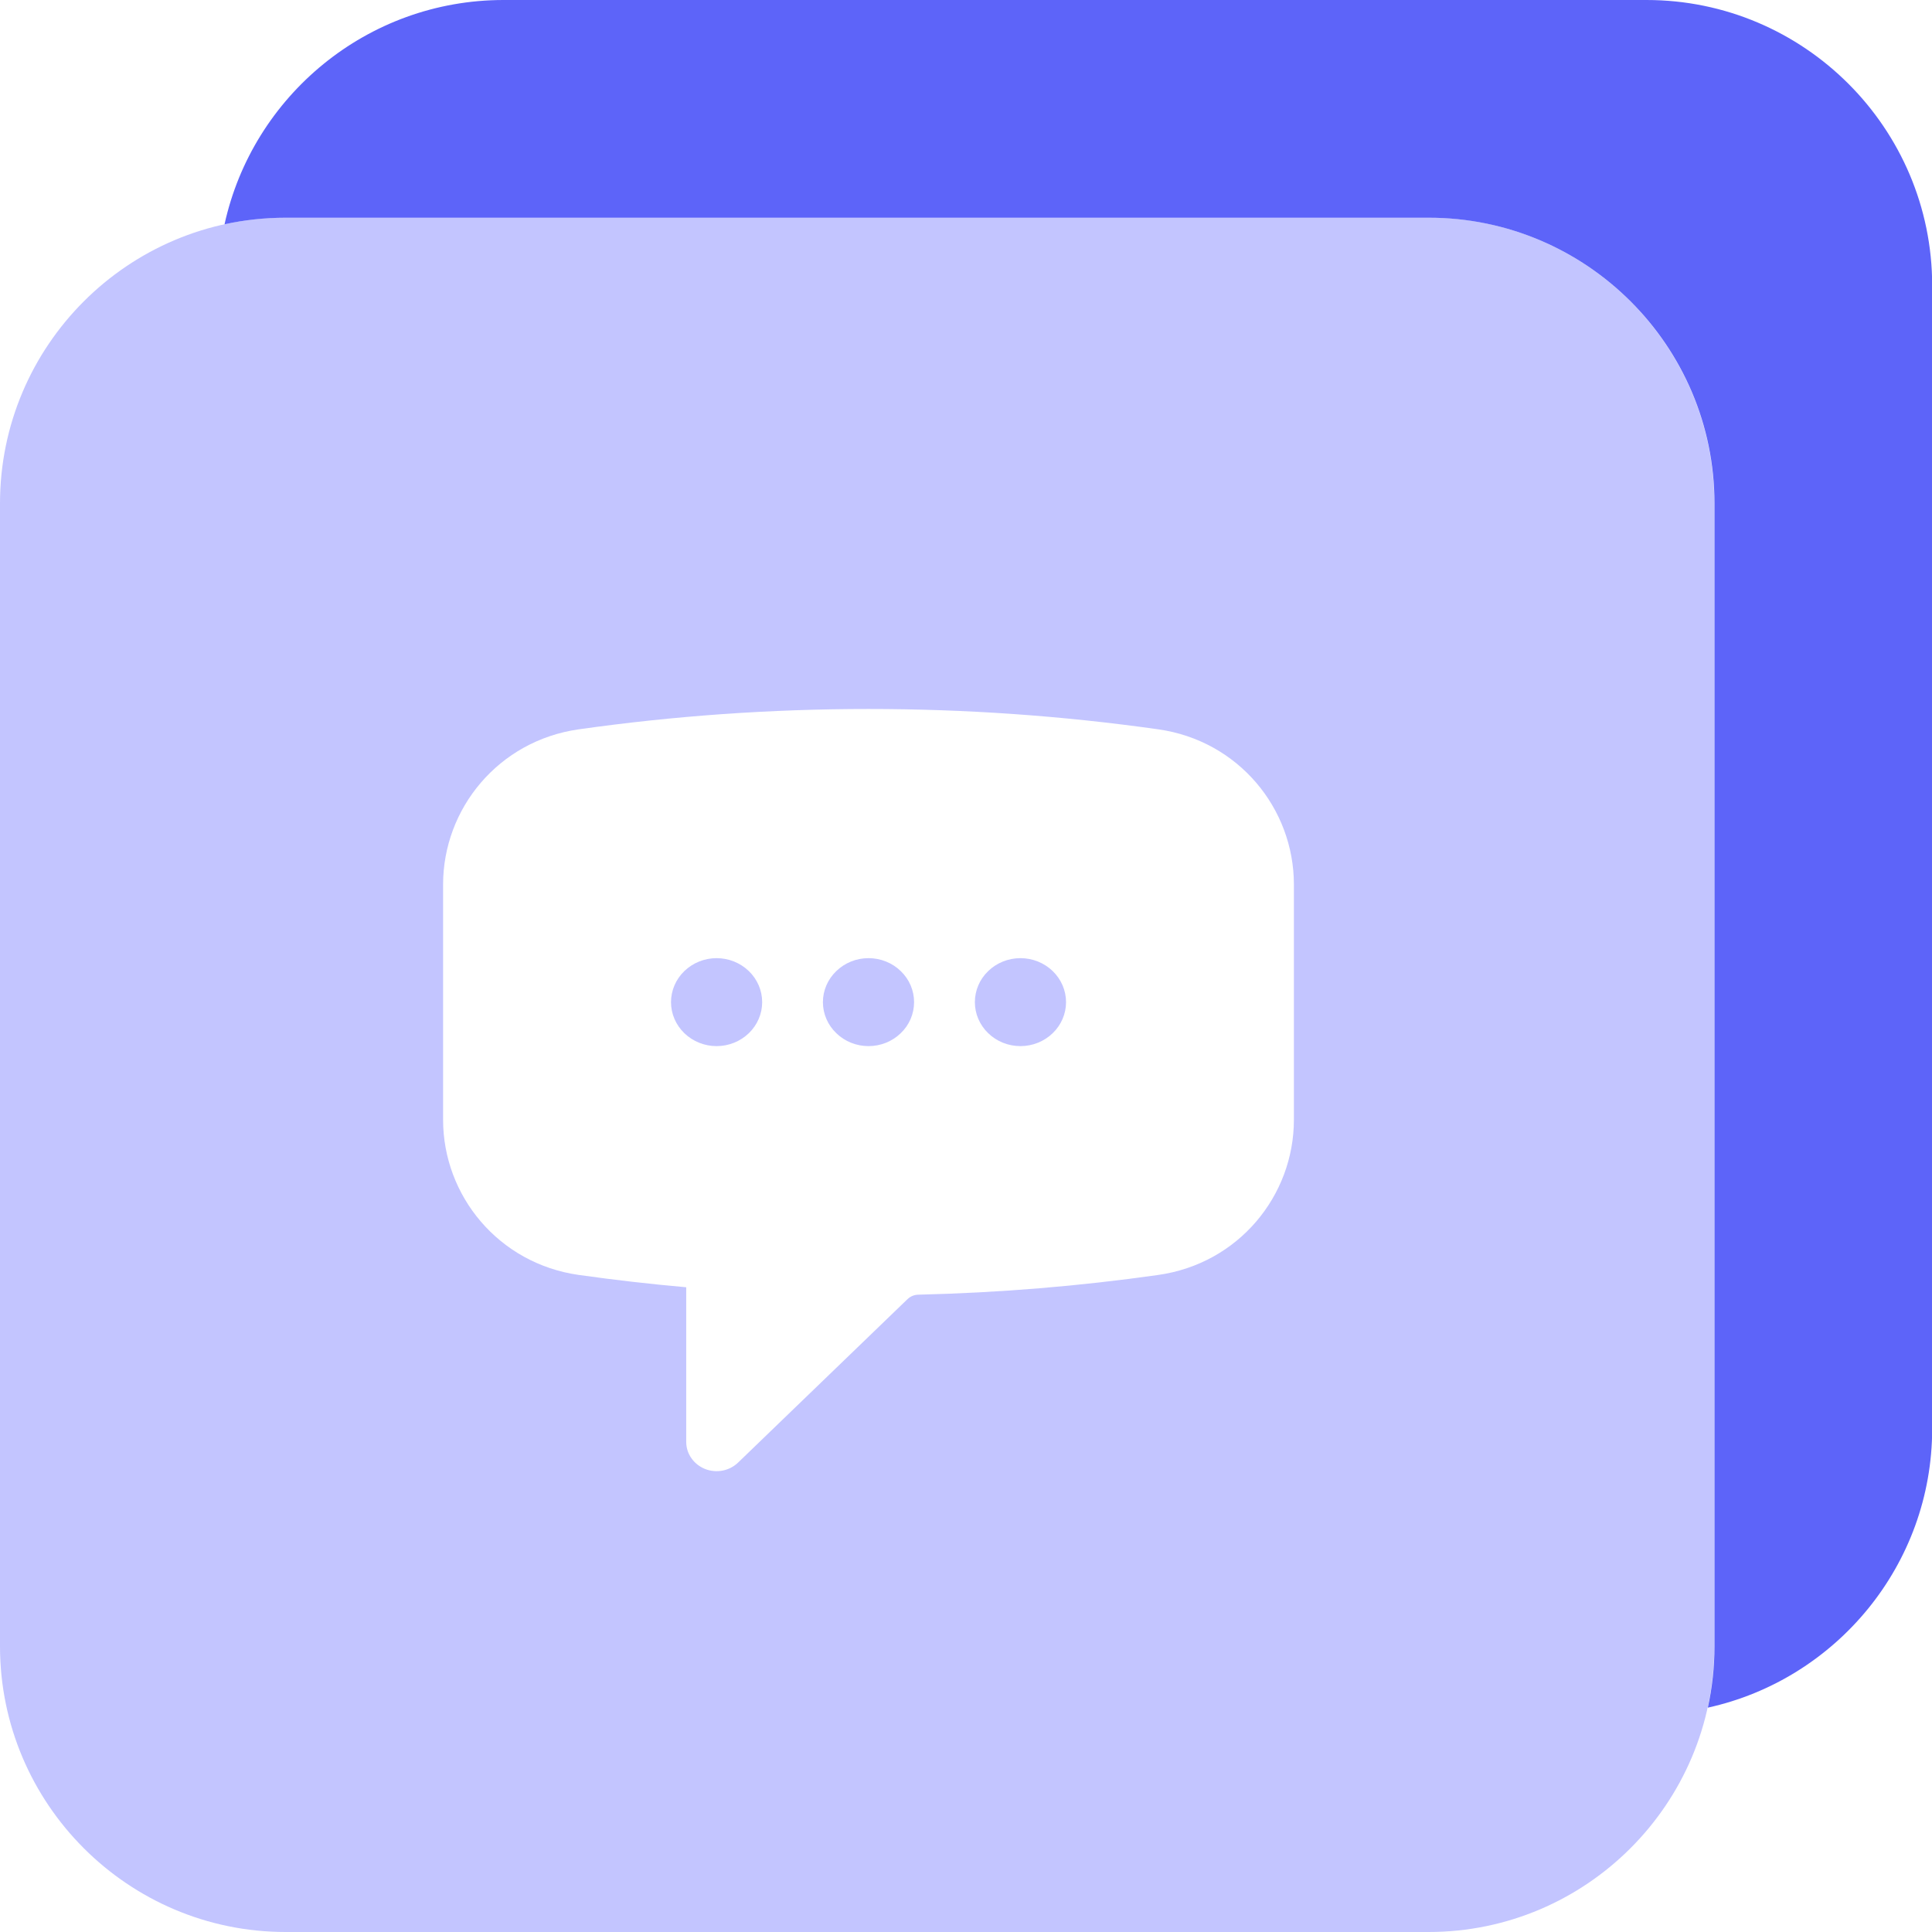 <svg width="32" height="32" viewBox="0 0 32 32" fill="none" xmlns="http://www.w3.org/2000/svg">
<path d="M11.335 16.084C11.477 15.947 11.669 15.87 11.869 15.87C12.069 15.87 12.261 15.947 12.403 16.084C12.544 16.22 12.624 16.405 12.624 16.599C12.624 16.792 12.544 16.977 12.403 17.113C12.261 17.25 12.069 17.327 11.869 17.327C11.669 17.327 11.477 17.25 11.335 17.113C11.194 16.977 11.114 16.792 11.114 16.599C11.114 16.405 11.194 16.22 11.335 16.084Z" fill="#C3C5FF"/>
<path d="M13.852 16.084C13.71 16.22 13.63 16.405 13.63 16.599C13.63 16.792 13.71 16.977 13.852 17.113C13.993 17.25 14.185 17.327 14.385 17.327C14.586 17.327 14.778 17.25 14.919 17.113C15.061 16.977 15.14 16.792 15.14 16.599C15.14 16.405 15.061 16.22 14.919 16.084C14.778 15.947 14.586 15.87 14.385 15.87C14.185 15.87 13.993 15.947 13.852 16.084Z" fill="#C3C5FF"/>
<path d="M16.368 16.084C16.509 15.947 16.701 15.87 16.902 15.87C17.102 15.87 17.294 15.947 17.436 16.084C17.577 16.22 17.657 16.405 17.657 16.599C17.657 16.792 17.577 16.977 17.436 17.113C17.294 17.25 17.102 17.327 16.902 17.327C16.701 17.327 16.509 17.25 16.368 17.113C16.226 16.977 16.147 16.792 16.147 16.599C16.147 16.405 16.226 16.22 16.368 16.084Z" fill="#C3C5FF"/>
<path fill-rule="evenodd" clip-rule="evenodd" d="M28.394 8.338C28.394 5.727 26.271 3.605 23.662 3.605H4.732C2.122 3.605 0 5.727 0 8.338V27.267C0 29.876 2.122 32 4.732 32H23.662C26.271 32 28.394 29.876 28.394 27.267V8.338ZM9.586 12.08C11.153 11.858 12.755 11.743 14.385 11.743C15.992 11.743 17.596 11.855 19.185 12.08C20.512 12.268 21.431 13.39 21.431 14.65V18.547C21.431 19.807 20.512 20.929 19.185 21.117C17.883 21.302 16.557 21.412 15.211 21.444C15.144 21.445 15.08 21.471 15.032 21.517L12.225 24.225C12.154 24.293 12.065 24.339 11.967 24.358C11.87 24.376 11.768 24.367 11.676 24.33C11.585 24.293 11.506 24.231 11.451 24.151C11.395 24.072 11.366 23.978 11.366 23.882V21.321C10.768 21.268 10.175 21.2 9.586 21.117C8.259 20.929 7.339 19.806 7.339 18.547V14.65C7.339 13.391 8.259 12.268 9.586 12.08Z" fill="#C3C5FF"/>
<path d="M32.003 4.732C32.003 2.122 29.88 0 27.271 0H8.341C6.08 0 4.185 1.592 3.719 3.715C4.046 3.643 4.386 3.606 4.735 3.606H23.664C26.273 3.606 28.397 5.727 28.397 8.338V27.267C28.397 27.616 28.359 27.957 28.287 28.284C30.409 27.818 32.003 25.922 32.003 23.662V4.732Z" fill="#5D64F9"/>
</svg>
